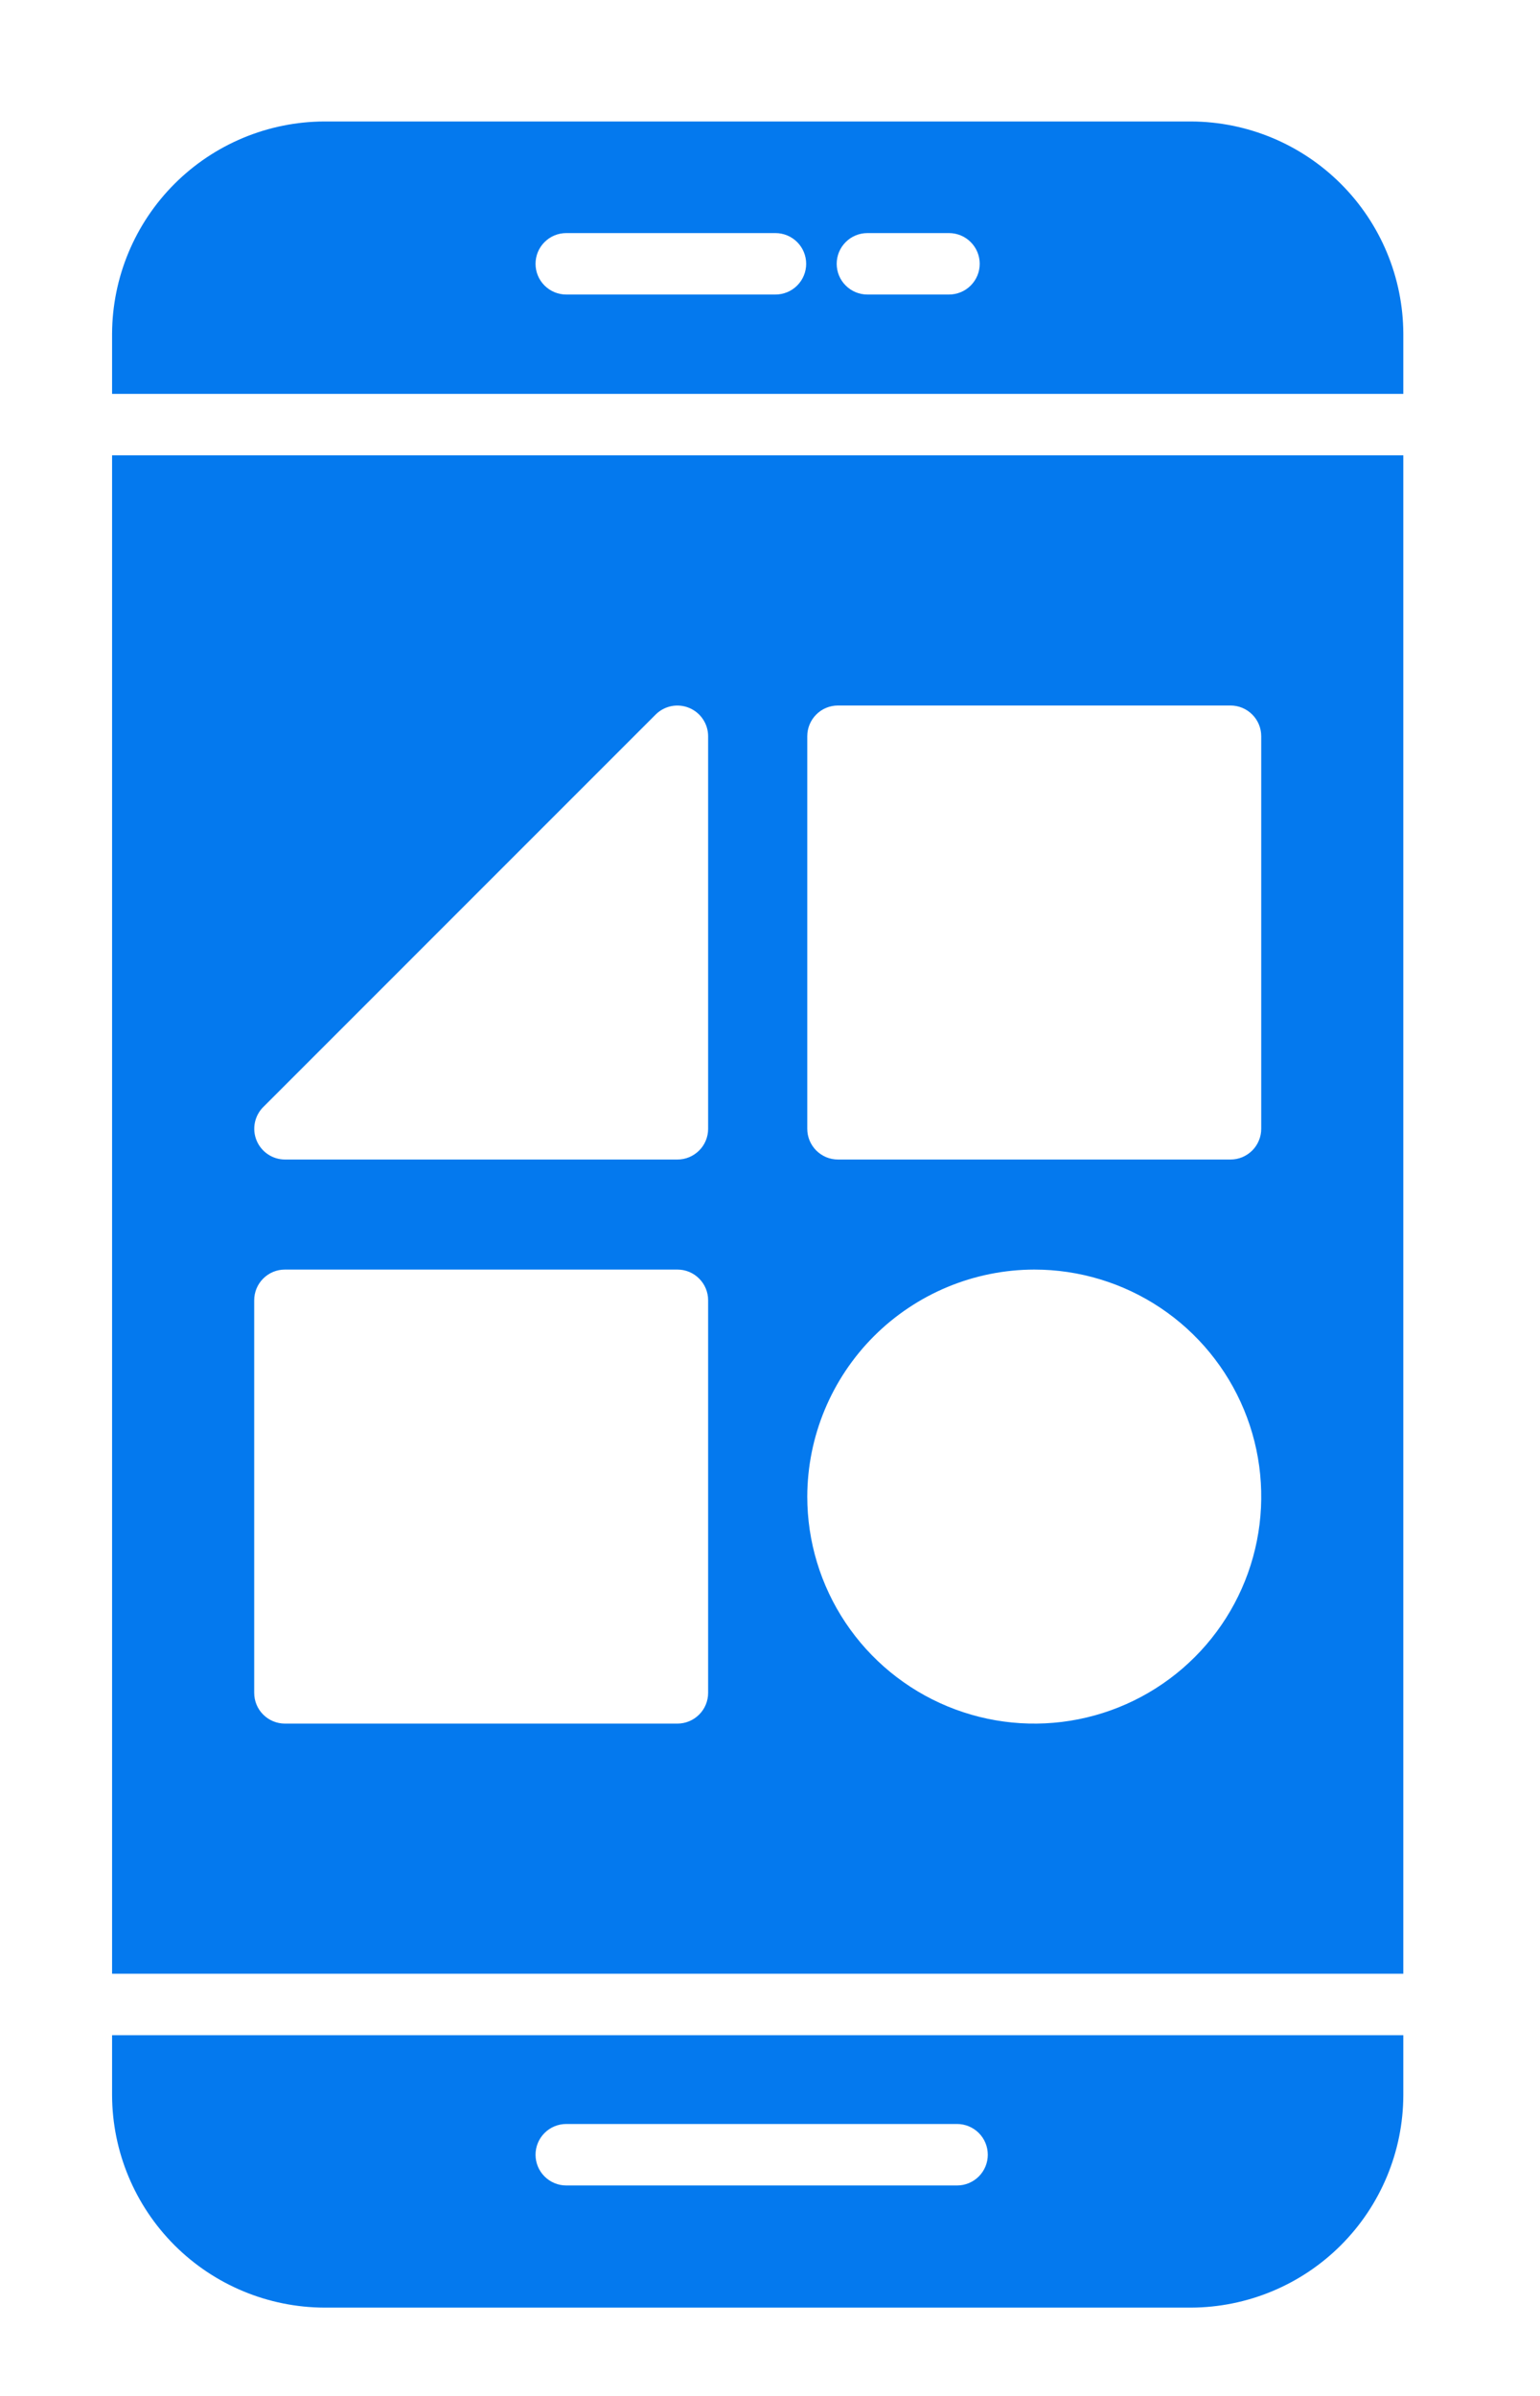 <svg width="45" height="70" viewBox="0 0 45 70" fill="none" xmlns="http://www.w3.org/2000/svg">
<path fill-rule="evenodd" clip-rule="evenodd" d="M24.487 20.612H35.956C36.194 20.612 36.422 20.706 36.591 20.875C36.759 21.043 36.854 21.271 36.854 21.509V32.979C36.854 33.097 36.831 33.214 36.785 33.323C36.74 33.432 36.674 33.531 36.591 33.614C36.508 33.697 36.408 33.763 36.3 33.809C36.191 33.854 36.074 33.877 35.956 33.877H24.487C24.369 33.877 24.252 33.854 24.143 33.809C24.035 33.763 23.936 33.697 23.852 33.614C23.769 33.531 23.703 33.432 23.657 33.323C23.612 33.214 23.589 33.097 23.589 32.979V21.509C23.589 21.271 23.684 21.043 23.852 20.875C24.02 20.706 24.249 20.612 24.487 20.612ZM30.222 37.092C31.534 37.092 32.816 37.481 33.907 38.209C34.998 38.938 35.848 39.974 36.35 41.186C36.852 42.398 36.983 43.732 36.727 45.018C36.471 46.305 35.839 47.487 34.912 48.414C33.984 49.342 32.802 49.974 31.516 50.23C30.229 50.486 28.896 50.354 27.684 49.852C26.472 49.35 25.436 48.5 24.707 47.409C23.978 46.319 23.589 45.036 23.589 43.724C23.594 41.967 24.294 40.282 25.537 39.039C26.78 37.797 28.464 37.096 30.222 37.092ZM8.325 37.092H19.795C20.033 37.092 20.261 37.186 20.429 37.355C20.598 37.523 20.692 37.751 20.692 37.989V49.459C20.692 49.697 20.598 49.926 20.429 50.094C20.261 50.262 20.033 50.357 19.795 50.357H8.325C8.087 50.357 7.859 50.262 7.691 50.094C7.522 49.926 7.428 49.697 7.428 49.459V37.989C7.428 37.751 7.522 37.523 7.691 37.355C7.859 37.186 8.087 37.092 8.325 37.092ZM3.275 11.508H41.006V9.753C41.001 8.109 40.345 6.534 39.182 5.372C38.02 4.21 36.445 3.554 34.801 3.549H9.48C7.836 3.554 6.261 4.21 5.099 5.372C3.937 6.534 3.281 8.109 3.275 9.753V11.508ZM41.006 59.461H3.275V61.216C3.281 62.86 3.937 64.434 5.099 65.597C6.261 66.759 7.836 67.414 9.48 67.42H34.801C36.445 67.414 38.02 66.759 39.182 65.597C40.345 64.434 41.001 62.86 41.006 61.216V59.461ZM3.275 57.665H41.006V13.303H3.275V57.665ZM25.346 8.605C25.108 8.605 24.88 8.511 24.712 8.342C24.543 8.174 24.449 7.946 24.449 7.708C24.449 7.469 24.543 7.241 24.712 7.073C24.88 6.904 25.108 6.81 25.346 6.81H27.73C27.968 6.81 28.197 6.904 28.365 7.073C28.533 7.241 28.628 7.469 28.628 7.708C28.628 7.946 28.533 8.174 28.365 8.342C28.197 8.511 27.968 8.605 27.73 8.605H25.346ZM16.546 8.605C16.308 8.605 16.08 8.511 15.912 8.342C15.743 8.174 15.649 7.946 15.649 7.708C15.649 7.469 15.743 7.241 15.912 7.073C16.08 6.904 16.308 6.81 16.546 6.81H22.659C22.897 6.81 23.125 6.904 23.294 7.073C23.462 7.241 23.557 7.469 23.557 7.708C23.557 7.946 23.462 8.174 23.294 8.342C23.125 8.511 22.897 8.605 22.659 8.605H16.546ZM16.546 63.851C16.308 63.851 16.08 63.756 15.912 63.588C15.743 63.419 15.649 63.191 15.649 62.953C15.649 62.715 15.743 62.487 15.912 62.318C16.08 62.15 16.308 62.055 16.546 62.055H27.966C28.205 62.055 28.433 62.15 28.601 62.318C28.77 62.487 28.864 62.715 28.864 62.953C28.864 63.191 28.77 63.419 28.601 63.588C28.433 63.756 28.205 63.851 27.966 63.851H16.546ZM7.695 32.341L19.16 20.875C19.286 20.75 19.446 20.665 19.62 20.63C19.794 20.596 19.974 20.614 20.138 20.682C20.301 20.75 20.442 20.864 20.54 21.012C20.639 21.159 20.692 21.332 20.692 21.509V32.979C20.692 33.097 20.669 33.214 20.624 33.323C20.579 33.432 20.513 33.531 20.429 33.614C20.346 33.697 20.247 33.763 20.138 33.809C20.029 33.854 19.912 33.877 19.795 33.877H8.325C8.147 33.876 7.974 33.823 7.826 33.723C7.678 33.623 7.564 33.482 7.496 33.317C7.429 33.153 7.412 32.971 7.448 32.797C7.484 32.623 7.571 32.463 7.697 32.338L7.695 32.341Z" fill="#0479EE"/>
</svg>
